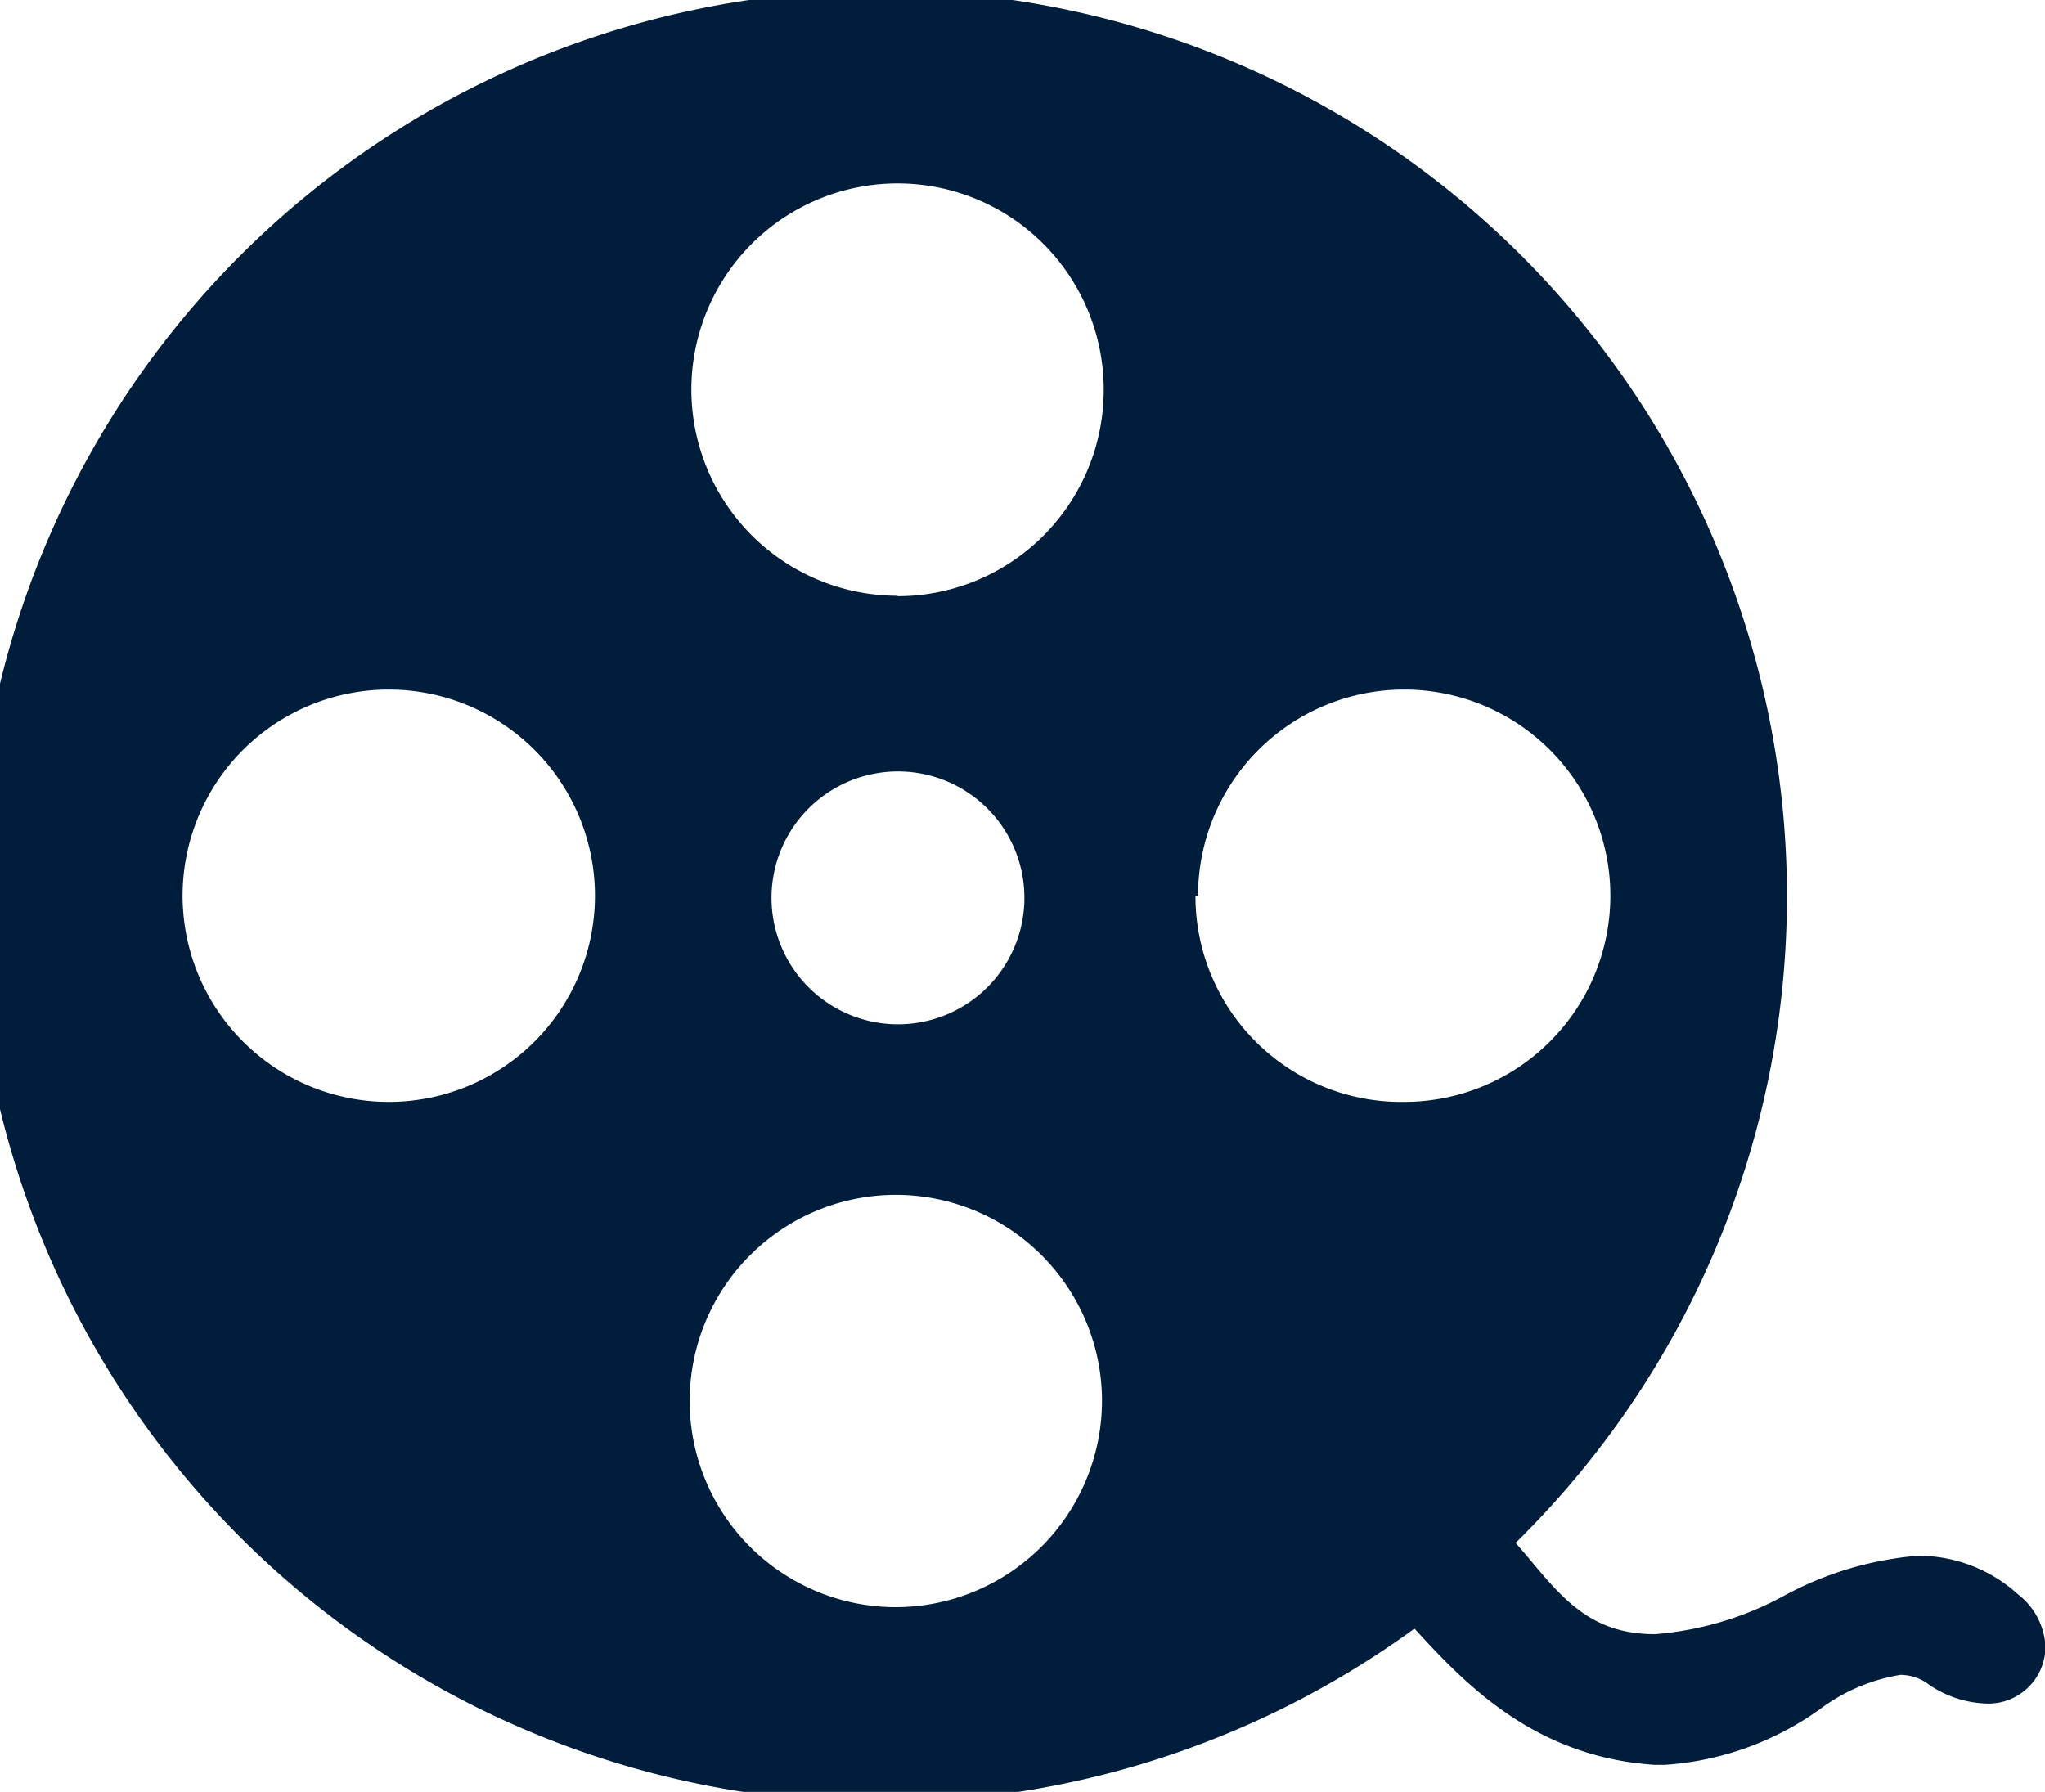 <svg xmlns="http://www.w3.org/2000/svg" viewBox="0 0 47.71 41.81"><defs><style>.cls-1{fill:#001e3c;}</style></defs><title>BCUIC_media</title><g id="Layer_2" data-name="Layer 2"><g id="Symbol"><path class="cls-1" d="M47.08,37.2a3.47,3.47,0,0,0-2.33-.9,7.9,7.9,0,0,0-3.14.94,7.52,7.52,0,0,1-3,.89h0c-1.49,0-2.15-.82-3-1.84L35.36,36A21.14,21.14,0,1,0,33,38l0,0c1.18,1.29,2.8,3,5.61,3.18h.22a7,7,0,0,0,3.63-1.3,4.28,4.28,0,0,1,1.88-.8,1.11,1.11,0,0,1,.68.24,2.52,2.52,0,0,0,1.34.43,1.33,1.33,0,0,0,1.36-1.36A1.65,1.65,0,0,0,47.08,37.2Zm-38-11.49a4.81,4.81,0,1,1,4.8-4.81A4.81,4.81,0,0,1,9.12,25.71ZM20.91,37.5a4.81,4.81,0,1,1,4.8-4.81A4.82,4.82,0,0,1,20.91,37.5ZM18,20.9a2.95,2.95,0,1,1,2.95,3A2.95,2.95,0,0,1,18,20.9Zm2.95-7a4.81,4.81,0,1,1,4.8-4.8A4.81,4.81,0,0,1,20.91,13.91Zm7,7a4.81,4.81,0,1,1,4.81,4.81A4.8,4.8,0,0,1,27.89,20.9Z"/></g></g></svg>